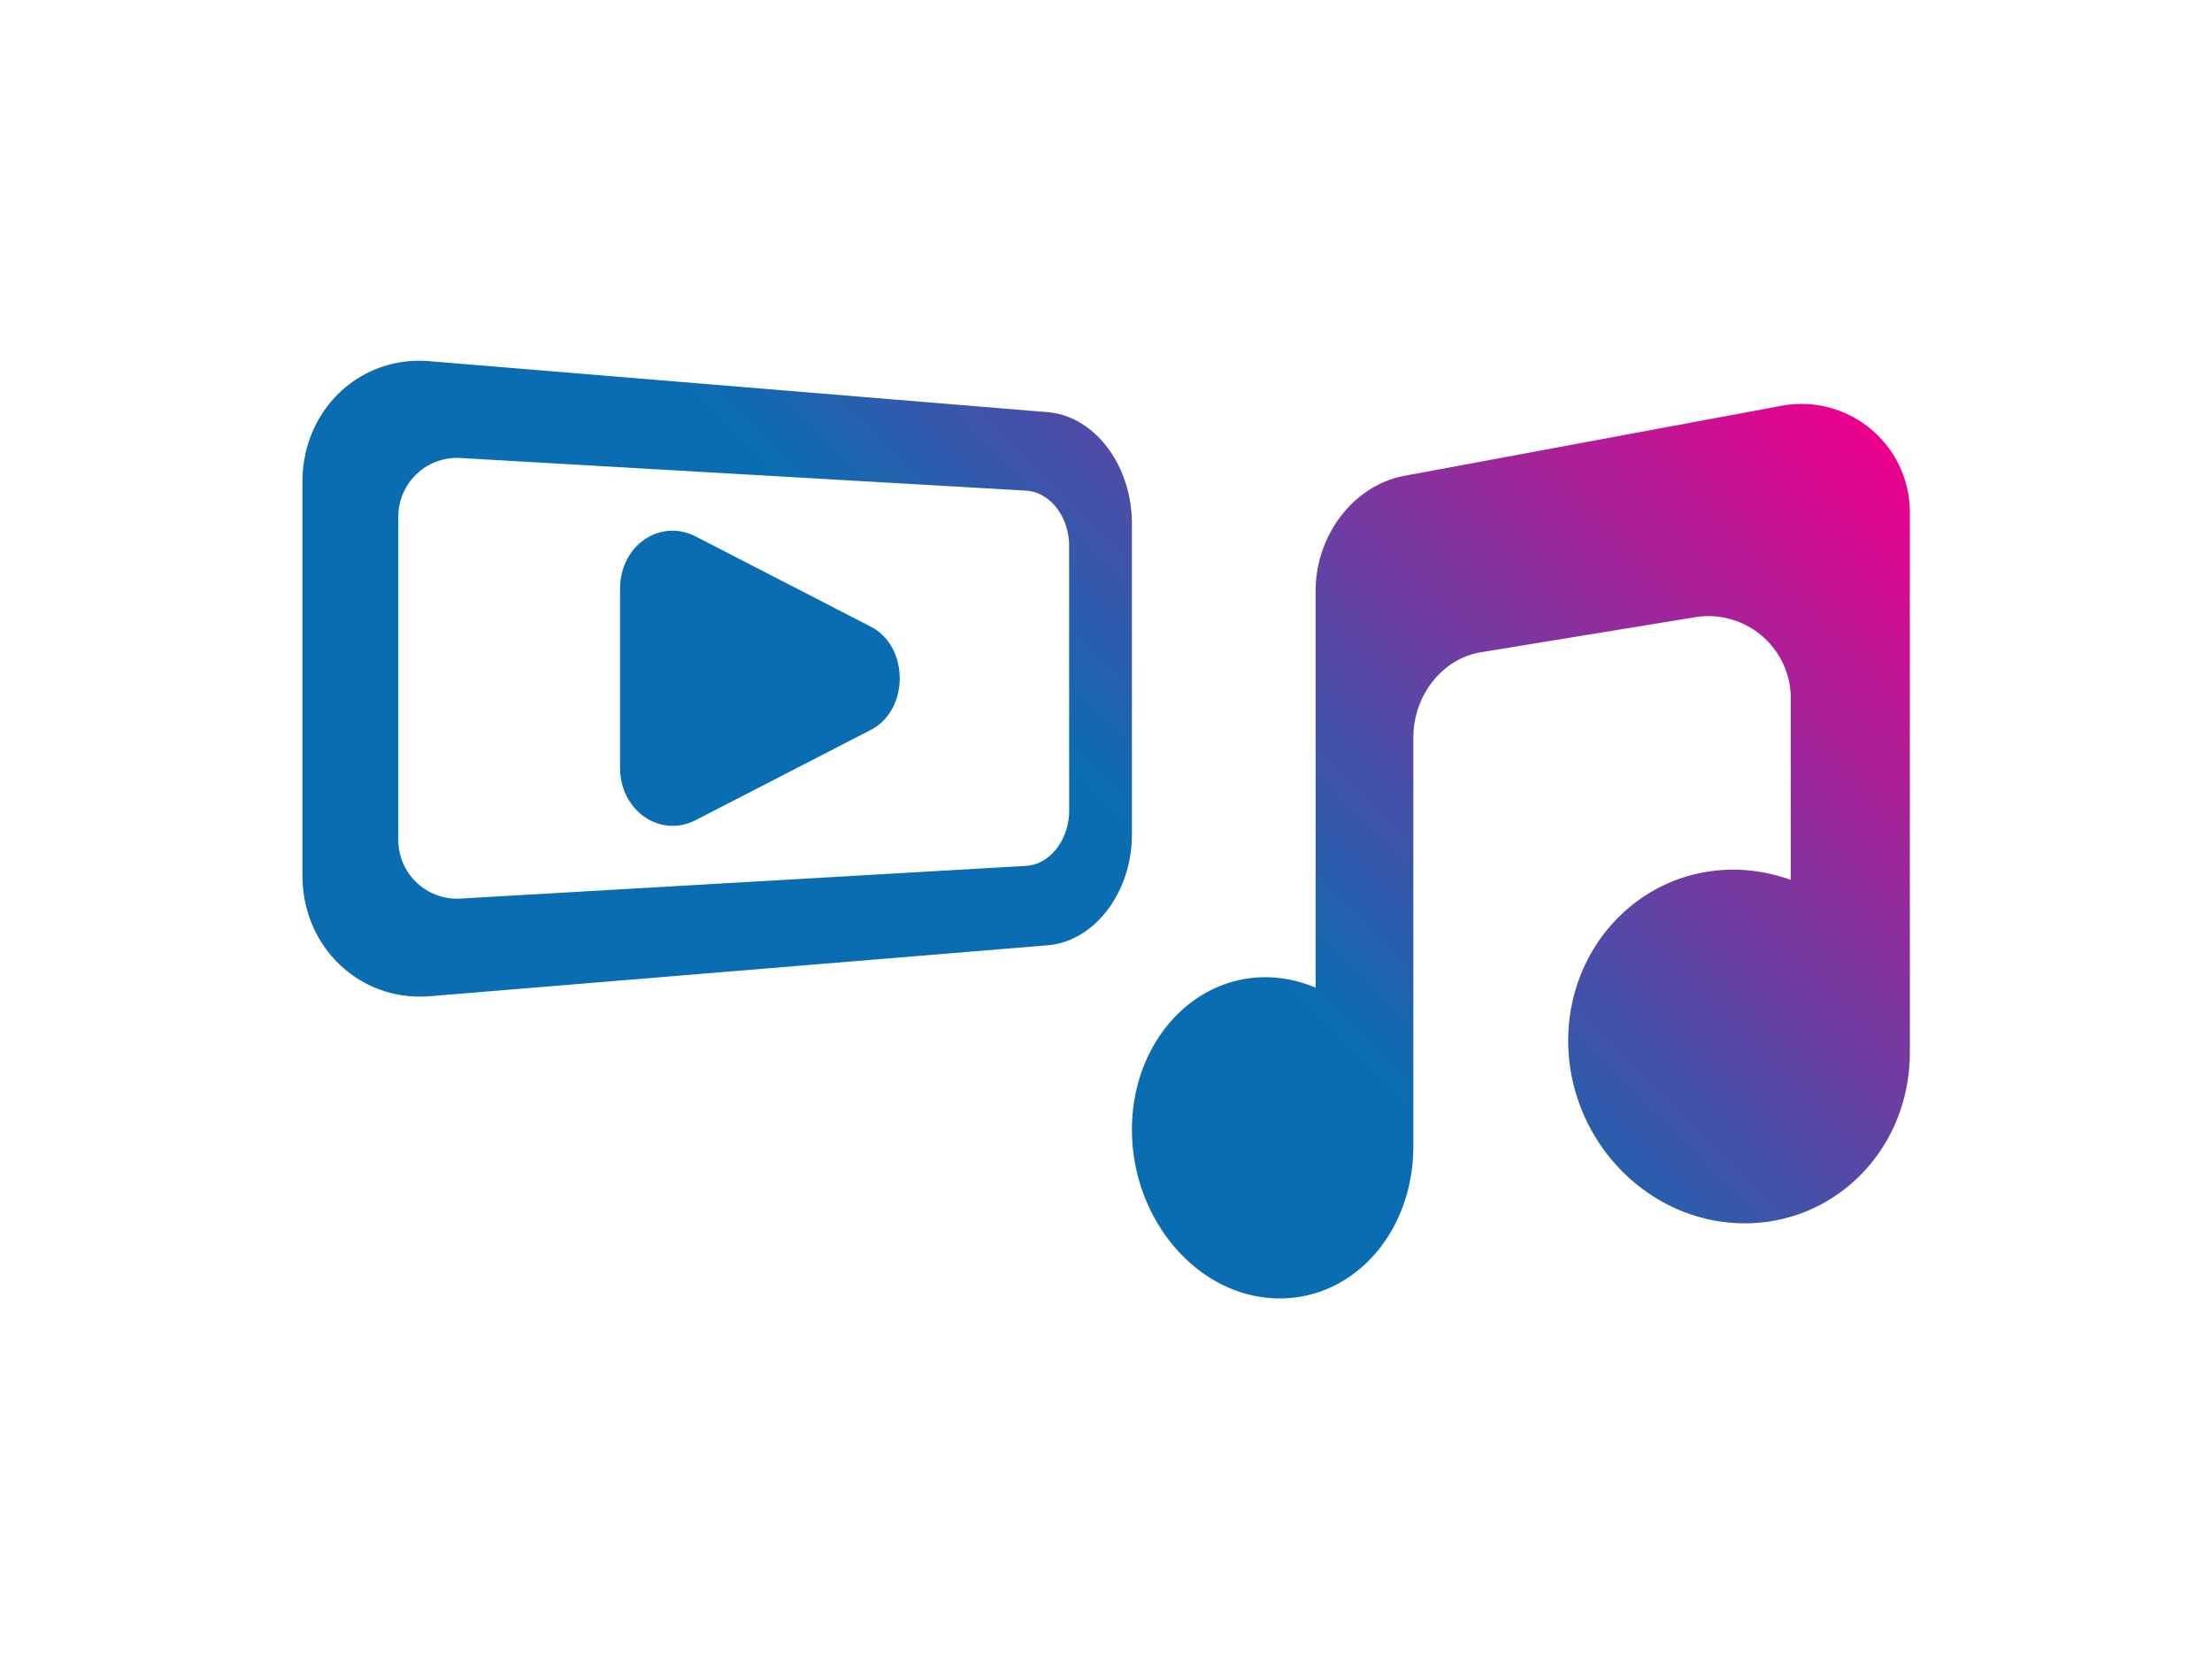 <svg xmlns="http://www.w3.org/2000/svg" xmlns:xlink="http://www.w3.org/1999/xlink" width="256" height="192" viewBox="0 0 256 192"><defs><linearGradient id="a" x1="72.87" y1="145.14" x2="192.45" y2="25.55" gradientUnits="userSpaceOnUse"><stop offset="0" stop-color="#0a6db2"/><stop offset="0.45" stop-color="#0a6db2"/><stop offset="1" stop-color="#ec008d"/></linearGradient></defs><title>g2-ico-feature-multimedia-v2</title><path d="M121.25,47.7,49.68,41.8c-8-.66-14.68,5.58-14.68,14v45.5c0,8.37,6.69,14.61,14.68,14l71.57-5.9c5.45-.45,9.75-6.17,9.75-12.8v-36C131,53.87,126.7,48.15,121.25,47.7Zm2.49,46.1c0,3.38-2.23,6.25-5,6.41L53.2,104a6.8,6.8,0,0,1-7.1-7V60a6.8,6.8,0,0,1,7.1-7l65.53,3.78c2.78.16,5,3,5,6.41Z" fill="url(#a)"/><path d="M100.79,72.53,80.52,62.09c-4.1-2.12-8.76,1-8.76,6.06v20.7c0,5,4.66,8.18,8.76,6.06l20.27-10.44C105.24,82.18,105.24,74.82,100.79,72.53Z" fill="url(#a)"/><path d="M206,47l-43.47,8.07c-5.87,1.09-10.27,6.86-10.27,13.32v45.92a14.87,14.87,0,0,0-5.48-1.21c-8.83-.2-15.78,7.7-15.78,17.64s6.95,18.65,15.78,19.47c9.14.84,16.79-7,16.79-17.59V85.36c0-4.89,3.36-9.15,7.85-9.88l24.83-4.06a9.53,9.53,0,0,1,11,9.71v20.71a19.34,19.34,0,0,0-6.66-1.19c-10.71,0-19.1,8.87-19.1,19.79s8.39,20.35,19.1,21.09c11.11.77,20.44-8.06,20.44-19.74V59.64A12.55,12.55,0,0,0,206,47Z" fill="url(#a)"/></svg>